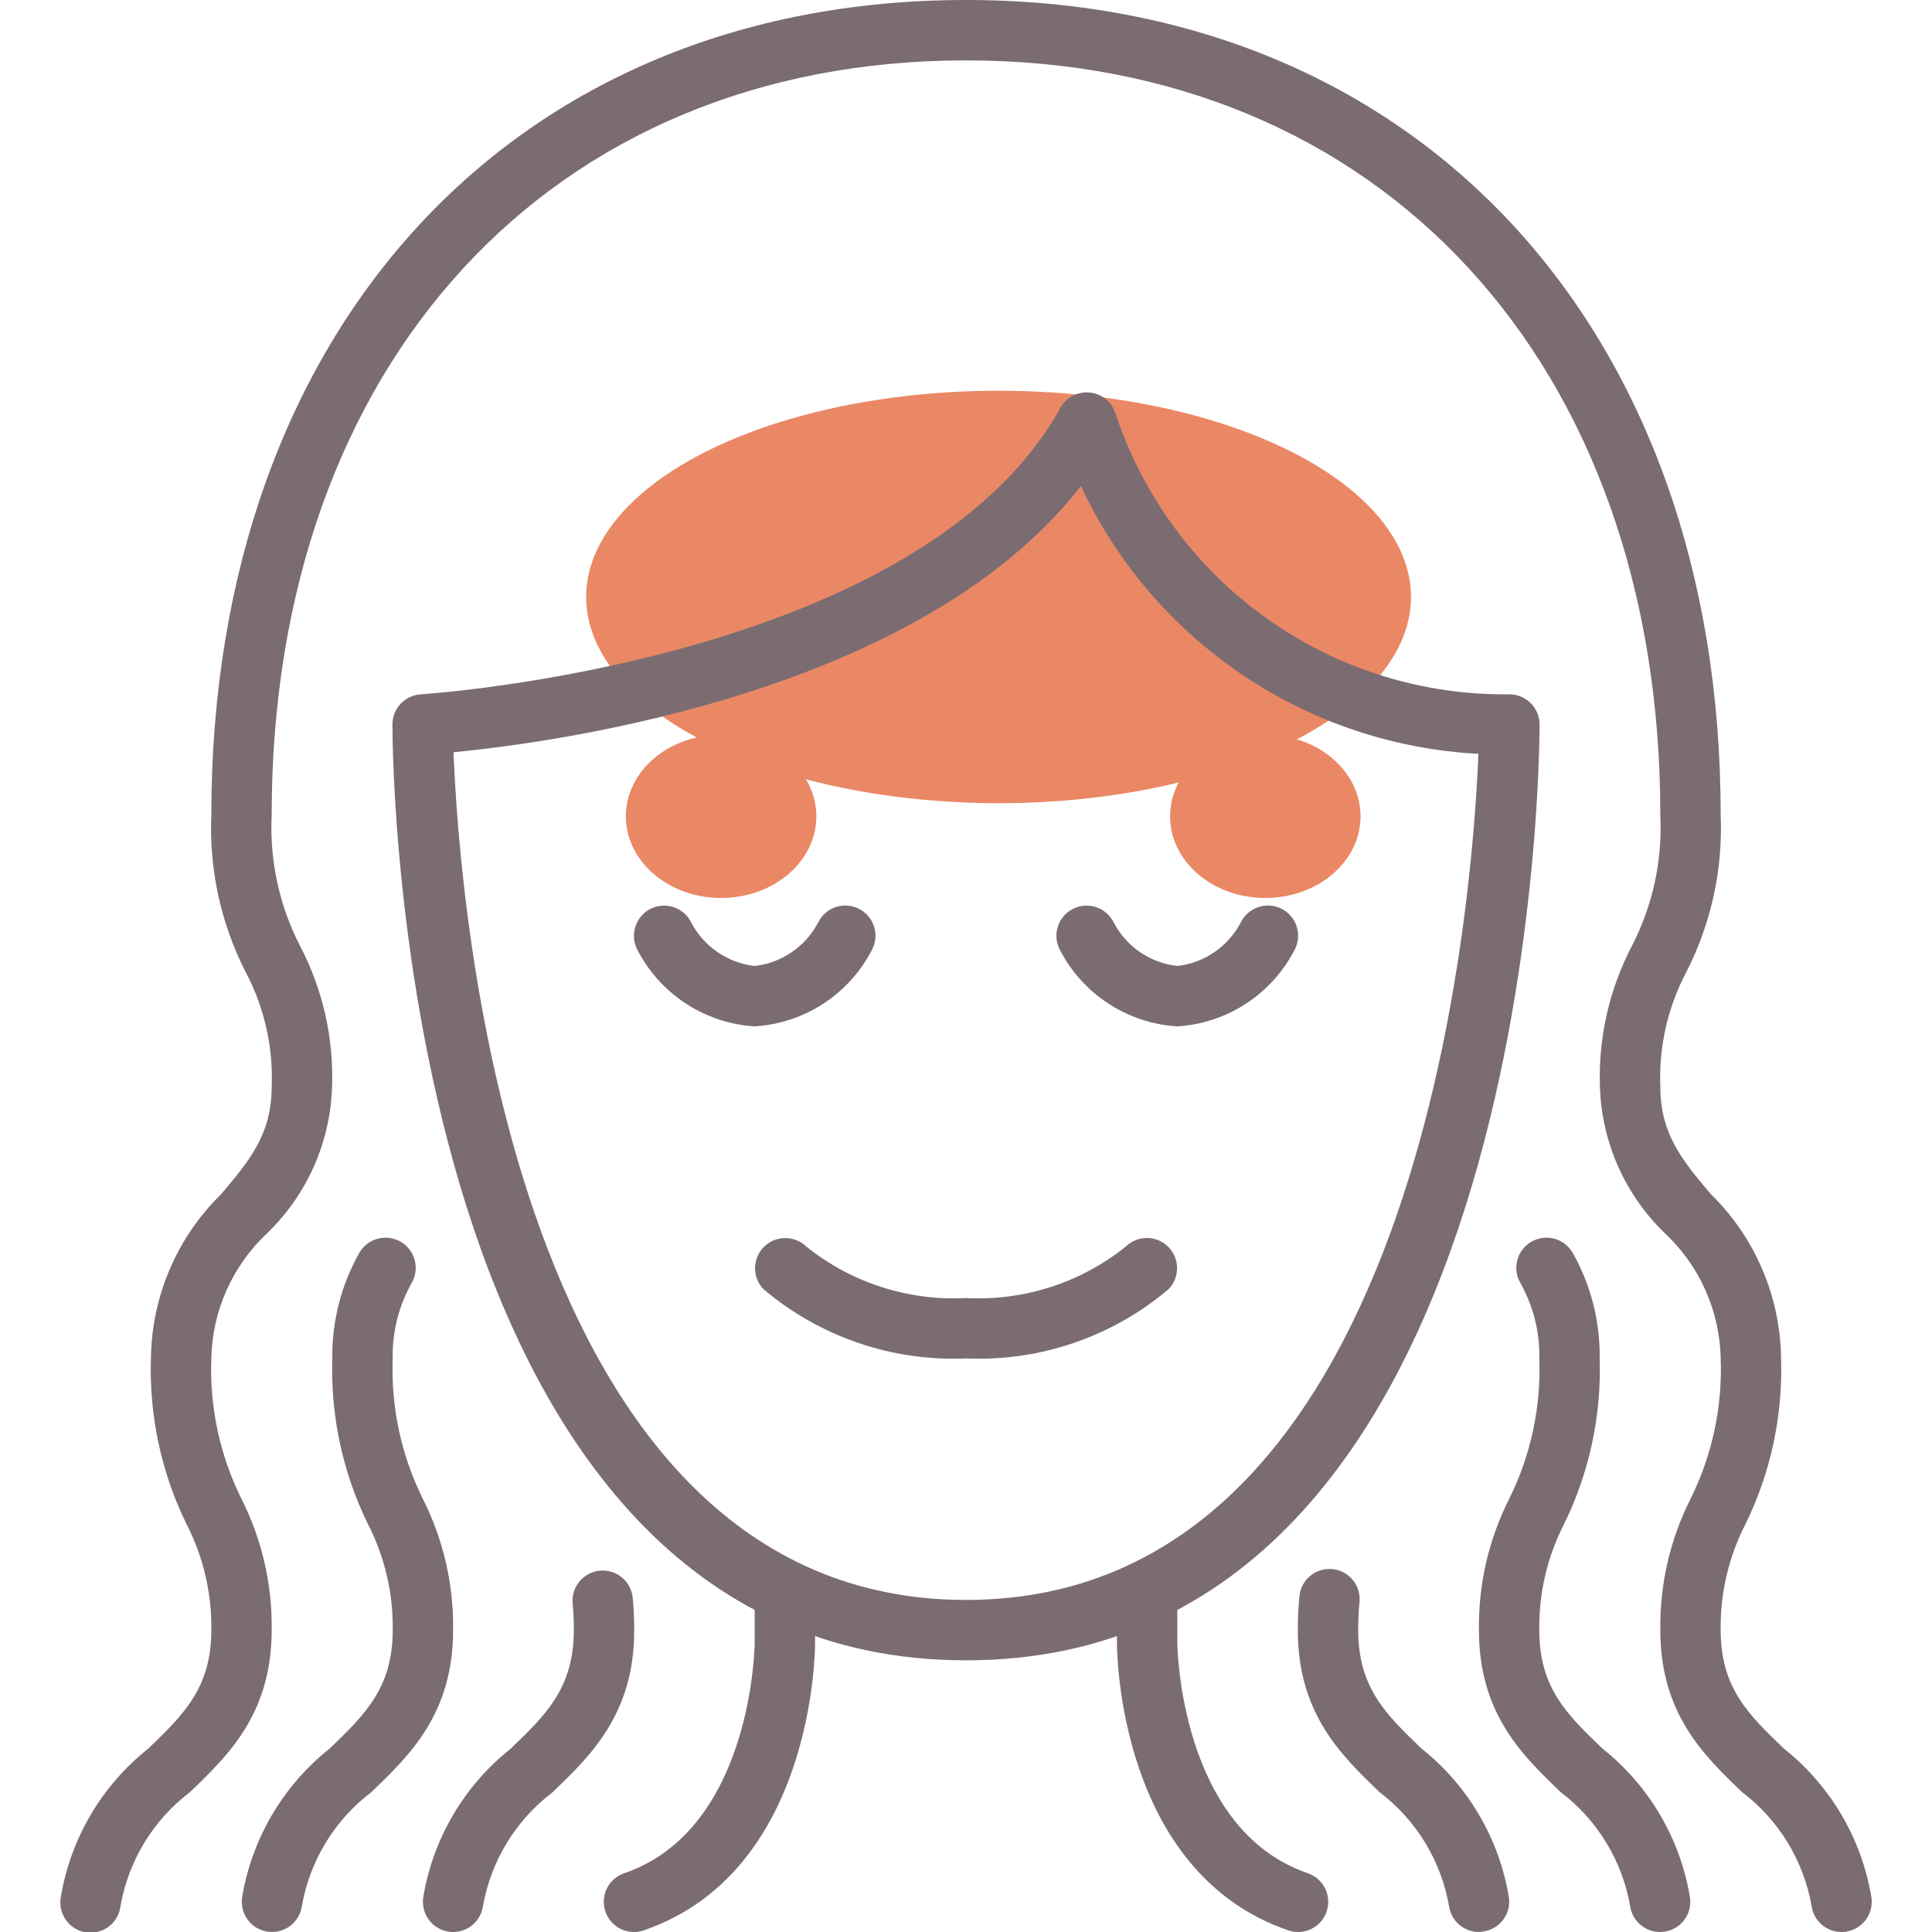 <svg xmlns="http://www.w3.org/2000/svg" width="71" height="71" viewBox="0 0 71 71" fill="none"><g clip-path="url(#clip0_193_252)"><path d="M61.003 71C60.736 71 60.478 70.903 60.276 70.727C60.075 70.552 59.943 70.309 59.906 70.045C59.614 68.378 58.703 66.884 57.355 65.861C55.947 64.509 54.35 62.977 54.35 59.906C54.326 58.233 54.706 56.579 55.46 55.085C56.255 53.484 56.637 51.709 56.569 49.922C56.589 48.948 56.347 47.987 55.867 47.14C55.722 46.883 55.685 46.58 55.764 46.296C55.843 46.013 56.031 45.772 56.288 45.627C56.544 45.483 56.847 45.446 57.131 45.525C57.414 45.603 57.655 45.792 57.8 46.048C58.465 47.229 58.806 48.566 58.787 49.922C58.855 52.02 58.409 54.104 57.488 55.99C56.864 57.2 56.548 58.545 56.568 59.906C56.568 62.032 57.593 63.013 58.89 64.26C60.606 65.623 61.753 67.575 62.107 69.736C62.127 69.881 62.119 70.028 62.083 70.169C62.046 70.31 61.982 70.442 61.894 70.558C61.806 70.675 61.697 70.773 61.571 70.847C61.445 70.92 61.306 70.969 61.162 70.989C61.11 70.997 61.056 71 61.003 71Z" fill="#7B6C71"></path><path d="M54.347 71C54.08 71 53.822 70.903 53.62 70.727C53.419 70.552 53.287 70.309 53.25 70.045C52.958 68.378 52.046 66.884 50.698 65.861C49.291 64.509 47.694 62.977 47.694 59.906C47.694 59.462 47.714 59.06 47.751 58.686C47.762 58.538 47.802 58.395 47.869 58.263C47.936 58.131 48.029 58.014 48.142 57.919C48.255 57.824 48.387 57.752 48.528 57.708C48.669 57.664 48.818 57.649 48.965 57.663C49.112 57.678 49.255 57.721 49.385 57.791C49.515 57.862 49.63 57.958 49.722 58.073C49.815 58.188 49.883 58.321 49.924 58.463C49.965 58.605 49.976 58.754 49.959 58.901C49.928 59.207 49.913 59.538 49.913 59.9C49.913 62.025 50.938 63.006 52.235 64.254C53.95 65.616 55.097 67.568 55.452 69.73C55.472 69.874 55.464 70.021 55.427 70.162C55.391 70.303 55.327 70.436 55.239 70.552C55.151 70.668 55.041 70.766 54.916 70.84C54.79 70.914 54.651 70.962 54.507 70.982C54.454 70.992 54.401 70.998 54.347 71Z" fill="#7B6C71"></path><ellipse cx="36.697" cy="21.938" rx="15.157" ry="7.579" fill="#EA8866"></ellipse><path d="M67.672 71C67.405 71 67.147 70.903 66.945 70.727C66.743 70.552 66.612 70.309 66.575 70.045C66.282 68.378 65.371 66.884 64.023 65.861C62.612 64.509 61.016 62.977 61.016 59.906C60.991 58.233 61.372 56.579 62.125 55.085C62.92 53.484 63.302 51.709 63.234 49.922C63.217 49.056 63.026 48.202 62.673 47.411C62.319 46.62 61.811 45.908 61.178 45.317C59.714 43.902 58.86 41.972 58.797 39.938C58.734 38.142 59.138 36.361 59.969 34.768C60.737 33.283 61.097 31.622 61.016 29.953C61.016 13.365 50.762 2.219 35.5 2.219C20.238 2.219 9.984 13.365 9.984 29.953C9.903 31.622 10.263 33.283 11.03 34.768C11.862 36.361 12.266 38.142 12.203 39.938C12.14 41.972 11.286 43.902 9.822 45.317C9.189 45.908 8.681 46.62 8.327 47.411C7.974 48.202 7.783 49.056 7.766 49.922C7.698 51.709 8.08 53.484 8.875 55.085C9.628 56.579 10.009 58.233 9.984 59.906C9.984 62.977 8.388 64.509 6.98 65.861C5.632 66.884 4.721 68.378 4.429 70.045C4.412 70.192 4.365 70.334 4.293 70.463C4.22 70.591 4.122 70.704 4.005 70.795C3.888 70.885 3.754 70.951 3.611 70.989C3.468 71.027 3.319 71.036 3.172 71.016C3.026 70.995 2.885 70.945 2.758 70.87C2.631 70.794 2.52 70.693 2.433 70.574C2.345 70.455 2.282 70.319 2.248 70.175C2.213 70.032 2.208 69.882 2.232 69.736C2.586 67.575 3.733 65.622 5.449 64.26C6.741 63.013 7.766 62.032 7.766 59.906C7.786 58.545 7.47 57.2 6.845 55.99C5.924 54.103 5.479 52.02 5.547 49.922C5.573 47.648 6.5 45.476 8.126 43.886C9.165 42.656 9.984 41.685 9.984 39.938C10.043 38.469 9.712 37.012 9.024 35.714C8.116 33.934 7.683 31.95 7.766 29.953C7.766 12.041 18.906 0.006 35.488 0H35.5C52.089 0 63.234 12.038 63.234 29.953C63.317 31.95 62.884 33.934 61.976 35.714C61.288 37.012 60.957 38.469 61.016 39.938C61.016 41.685 61.836 42.656 62.874 43.886C64.5 45.476 65.427 47.648 65.453 49.922C65.521 52.02 65.076 54.103 64.155 55.99C63.53 57.2 63.214 58.545 63.234 59.906C63.234 62.032 64.259 63.013 65.557 64.26C67.273 65.622 68.42 67.575 68.775 69.736C68.815 70.028 68.739 70.323 68.562 70.558C68.385 70.793 68.122 70.948 67.831 70.989C67.778 70.997 67.725 71 67.672 71Z" fill="#7B6C71"></path><path d="M9.997 71C9.945 71 9.893 70.996 9.841 70.989C9.697 70.969 9.558 70.92 9.432 70.847C9.307 70.773 9.197 70.675 9.109 70.558C9.021 70.442 8.957 70.31 8.921 70.169C8.884 70.028 8.876 69.881 8.896 69.736C9.251 67.575 10.398 65.623 12.113 64.26C13.407 63.013 14.432 62.032 14.432 59.906C14.452 58.545 14.136 57.2 13.512 55.99C12.591 54.104 12.145 52.02 12.213 49.922C12.194 48.566 12.536 47.229 13.202 46.048C13.346 45.792 13.587 45.603 13.87 45.525C14.154 45.446 14.457 45.483 14.714 45.627C14.97 45.772 15.158 46.013 15.237 46.296C15.316 46.58 15.279 46.883 15.134 47.14C14.655 47.987 14.412 48.948 14.432 49.922C14.364 51.709 14.746 53.484 15.541 55.085C16.295 56.579 16.675 58.233 16.651 59.906C16.651 62.977 15.054 64.509 13.646 65.861C12.298 66.884 11.386 68.378 11.094 70.045C11.057 70.309 10.925 70.552 10.724 70.727C10.522 70.903 10.264 71 9.997 71Z" fill="#7B6C71"></path><path d="M16.653 71C16.601 71 16.549 70.996 16.497 70.989C16.353 70.969 16.214 70.92 16.089 70.847C15.963 70.773 15.853 70.675 15.765 70.558C15.678 70.442 15.614 70.31 15.577 70.169C15.541 70.028 15.532 69.881 15.552 69.736C15.907 67.575 17.054 65.623 18.77 64.261C20.063 63.013 21.088 62.032 21.088 59.906C21.088 59.541 21.073 59.211 21.043 58.908C21.021 58.619 21.114 58.333 21.301 58.112C21.487 57.89 21.753 57.75 22.041 57.722C22.33 57.694 22.617 57.78 22.843 57.961C23.069 58.143 23.215 58.405 23.25 58.693C23.287 59.063 23.307 59.469 23.307 59.913C23.307 62.984 21.71 64.516 20.303 65.868C18.956 66.889 18.044 68.381 17.75 70.045C17.713 70.309 17.581 70.552 17.38 70.727C17.178 70.903 16.92 71 16.653 71Z" fill="#7B6C71"></path><path d="M35.5 61.016C14.662 61.016 14.422 28.029 14.422 26.625C14.421 26.342 14.529 26.069 14.723 25.863C14.917 25.657 15.183 25.532 15.466 25.516C15.648 25.505 33.784 24.322 38.968 14.99C39.074 14.799 39.234 14.644 39.428 14.544C39.622 14.444 39.841 14.403 40.058 14.426C40.275 14.45 40.48 14.537 40.647 14.677C40.815 14.817 40.938 15.003 41 15.212C42.006 18.243 43.95 20.875 46.551 22.727C49.152 24.58 52.276 25.556 55.469 25.516C55.763 25.516 56.045 25.633 56.253 25.84C56.461 26.049 56.578 26.331 56.578 26.625C56.578 28.029 56.339 61.016 35.5 61.016ZM16.667 27.645C16.88 33.129 18.777 58.797 35.5 58.797C52.164 58.797 54.105 33.307 54.331 27.703C51.232 27.54 48.237 26.538 45.664 24.804C43.091 23.071 41.037 20.671 39.722 17.861C33.827 25.451 20.566 27.268 16.667 27.645Z" fill="#7B6C71"></path><path d="M23.297 71C23.034 71 22.78 70.907 22.58 70.737C22.38 70.567 22.246 70.332 22.203 70.073C22.16 69.814 22.21 69.548 22.344 69.322C22.479 69.097 22.689 68.926 22.937 68.841C27.657 67.228 27.734 60.449 27.734 60.38V58.797C27.734 58.503 27.851 58.221 28.059 58.012C28.267 57.804 28.549 57.688 28.844 57.688C29.138 57.688 29.42 57.804 29.628 58.012C29.836 58.221 29.953 58.503 29.953 58.797V60.382C29.953 60.725 29.882 68.806 23.656 70.94C23.541 70.98 23.419 71 23.297 71Z" fill="#7B6C71"></path><path d="M47.703 71C47.581 71 47.459 70.98 47.344 70.94C41.118 68.806 41.047 60.725 41.047 60.382V58.797C41.047 58.503 41.164 58.221 41.372 58.012C41.58 57.804 41.862 57.688 42.156 57.688C42.45 57.688 42.733 57.804 42.941 58.012C43.149 58.221 43.266 58.503 43.266 58.797V60.382C43.266 60.449 43.343 67.223 48.063 68.841C48.311 68.926 48.521 69.097 48.656 69.322C48.79 69.548 48.84 69.814 48.797 70.073C48.754 70.332 48.62 70.567 48.42 70.737C48.22 70.907 47.966 71 47.703 71Z" fill="#7B6C71"></path><path d="M35.5 49.922C32.788 50.039 30.132 49.131 28.059 47.378C27.857 47.169 27.745 46.889 27.748 46.598C27.751 46.307 27.867 46.029 28.073 45.823C28.279 45.617 28.557 45.501 28.848 45.498C29.139 45.495 29.419 45.607 29.628 45.809C31.287 47.14 33.377 47.814 35.5 47.703C37.627 47.815 39.72 47.139 41.38 45.804C41.59 45.602 41.87 45.492 42.161 45.495C42.452 45.498 42.73 45.616 42.935 45.823C43.14 46.029 43.256 46.308 43.257 46.599C43.259 46.89 43.146 47.17 42.943 47.378C40.87 49.132 38.212 50.04 35.5 49.922Z" fill="#7B6C71"></path><path d="M43.266 37.719C42.36 37.664 41.485 37.373 40.727 36.877C39.968 36.38 39.352 35.694 38.939 34.886C38.807 34.623 38.786 34.318 38.879 34.039C38.972 33.76 39.173 33.529 39.436 33.398C39.699 33.266 40.004 33.245 40.283 33.338C40.563 33.431 40.793 33.631 40.925 33.895C41.154 34.334 41.487 34.71 41.895 34.99C42.303 35.27 42.774 35.445 43.266 35.5C43.758 35.444 44.228 35.267 44.636 34.986C45.044 34.705 45.376 34.328 45.604 33.888C45.737 33.625 45.968 33.426 46.248 33.333C46.527 33.241 46.832 33.264 47.095 33.396C47.358 33.529 47.557 33.76 47.649 34.039C47.742 34.319 47.719 34.624 47.587 34.886C47.175 35.693 46.559 36.379 45.802 36.876C45.044 37.372 44.17 37.663 43.266 37.719Z" fill="#7B6C71"></path><path d="M27.734 37.719C26.83 37.663 25.956 37.372 25.198 36.876C24.441 36.379 23.826 35.693 23.413 34.886C23.282 34.623 23.26 34.318 23.354 34.039C23.447 33.76 23.647 33.529 23.91 33.398C24.174 33.266 24.479 33.245 24.758 33.338C25.037 33.431 25.268 33.631 25.399 33.895C25.627 34.333 25.959 34.709 26.367 34.988C26.774 35.268 27.244 35.444 27.734 35.5C28.227 35.444 28.697 35.267 29.105 34.986C29.513 34.705 29.845 34.328 30.073 33.888C30.205 33.625 30.437 33.426 30.716 33.333C30.996 33.241 31.3 33.264 31.563 33.396C31.826 33.529 32.026 33.76 32.118 34.039C32.21 34.319 32.188 34.624 32.055 34.886C31.643 35.693 31.028 36.379 30.27 36.876C29.513 37.372 28.639 37.663 27.734 37.719Z" fill="#7B6C71"></path><ellipse cx="46.5" cy="30" rx="3.5" ry="3" fill="#EA8866"></ellipse><ellipse cx="26.5" cy="30" rx="3.5" ry="3" fill="#EA8866"></ellipse></g><defs><clipPath id="clip0_193_252"><rect width="71" height="71" fill="white"></rect></clipPath></defs></svg>